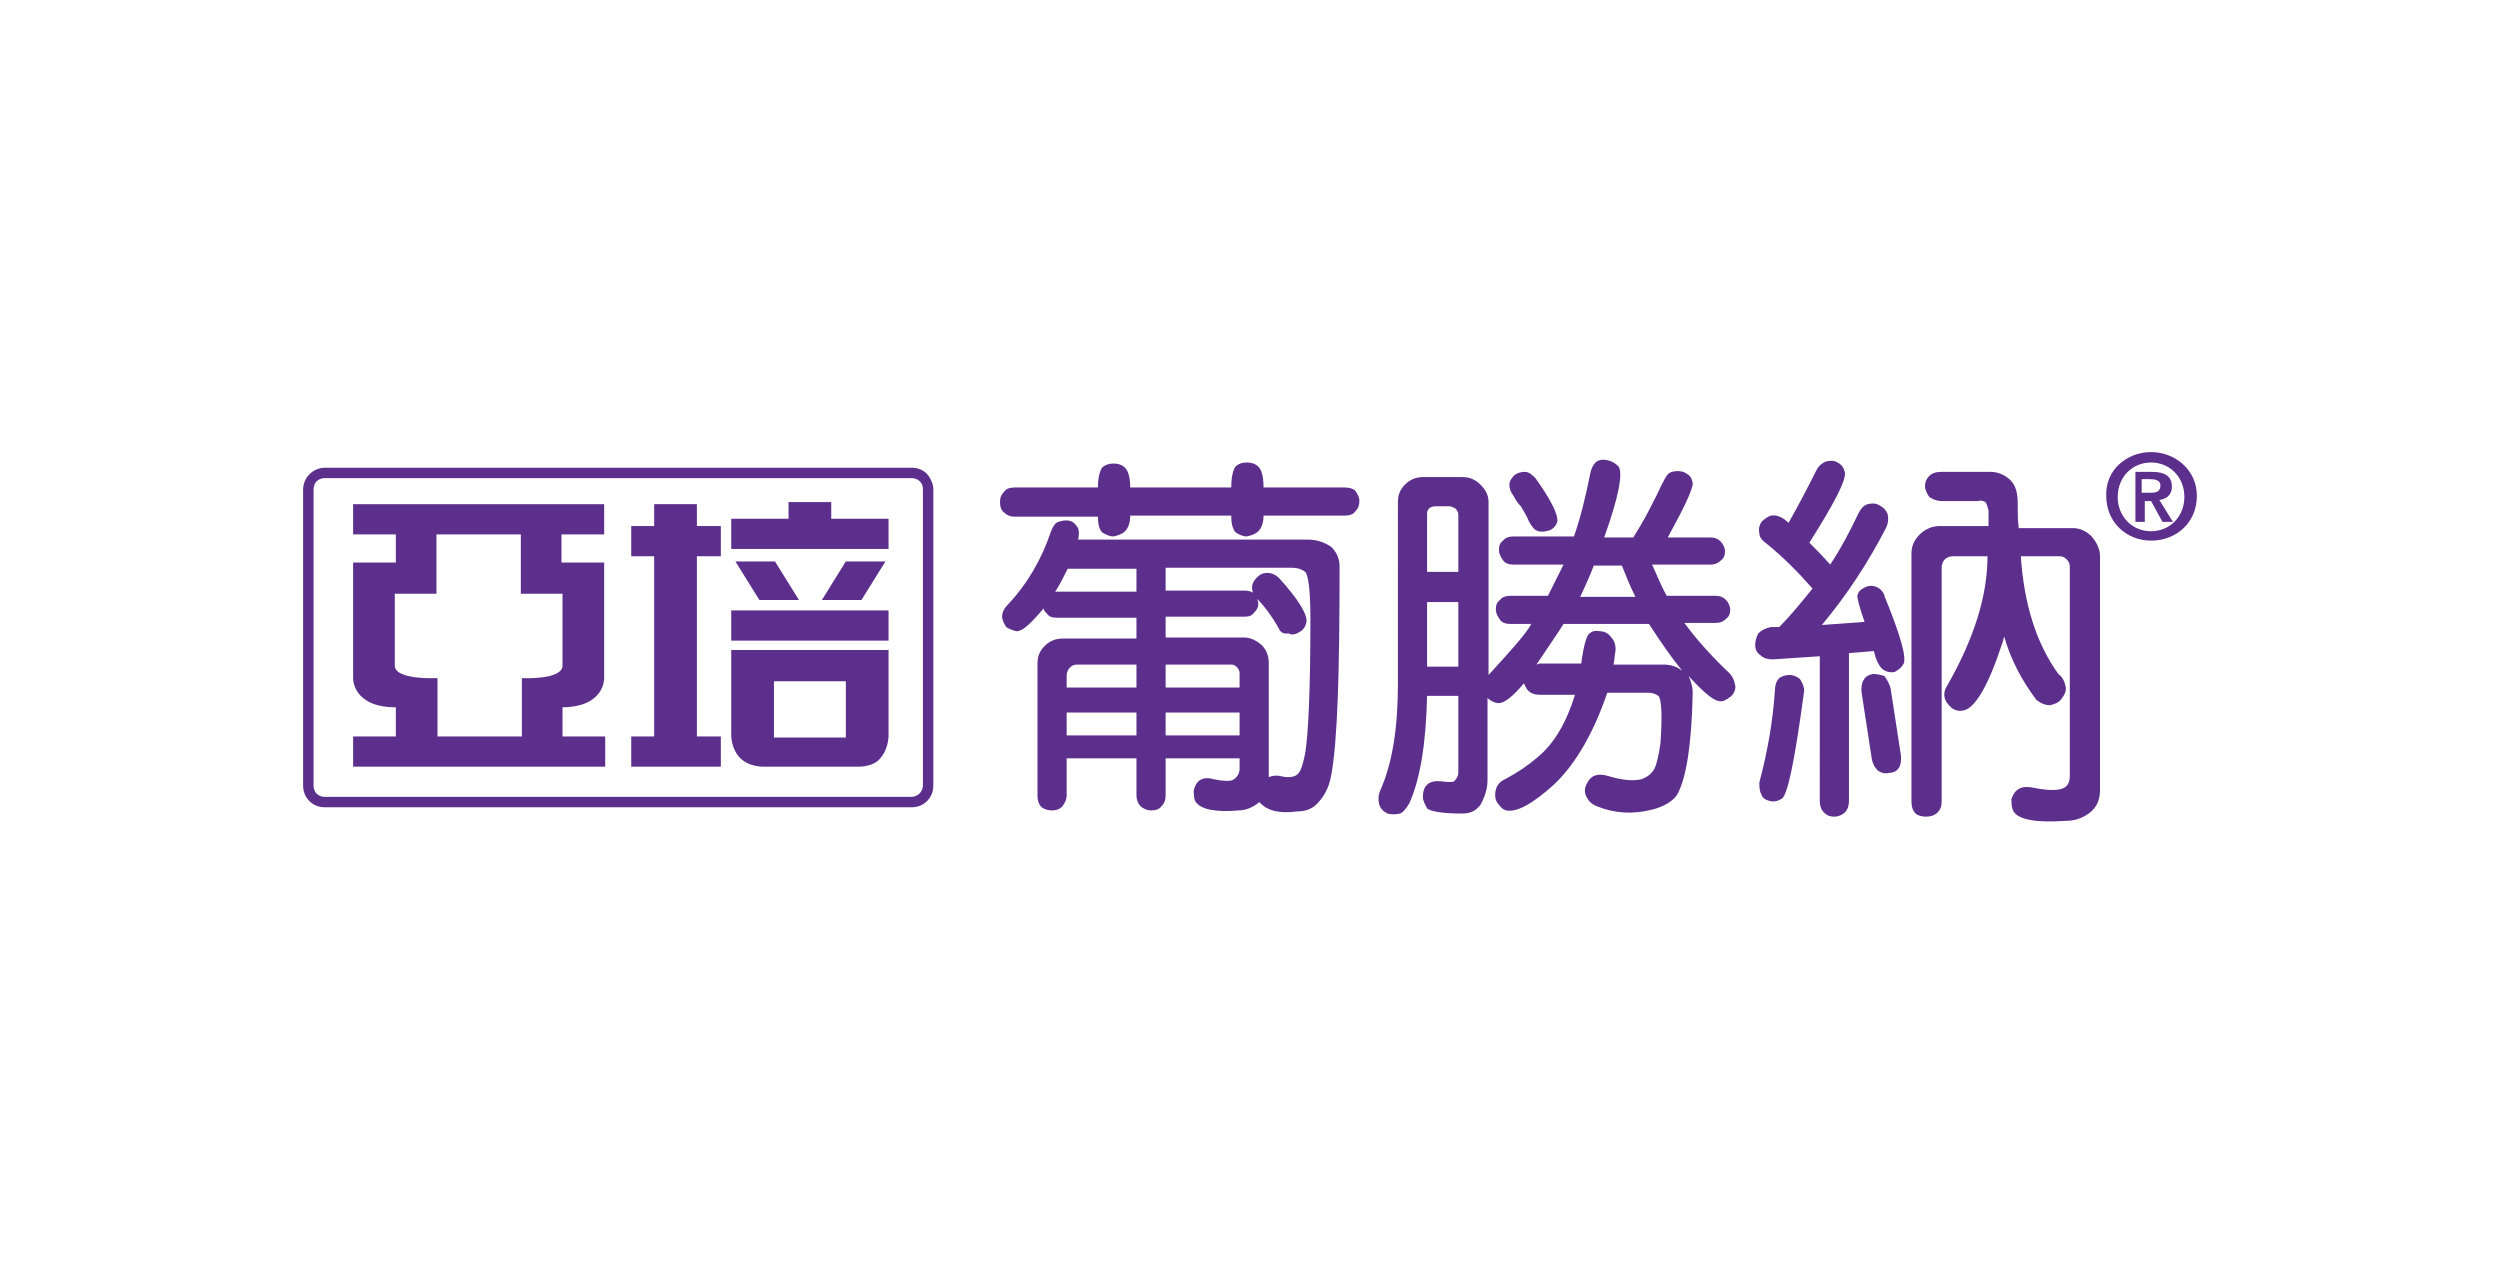 <?xml version="1.0" encoding="utf-8"?>
<!-- Generator: Adobe Illustrator 23.0.3, SVG Export Plug-In . SVG Version: 6.00 Build 0)  -->
<svg version="1.0" xmlns="http://www.w3.org/2000/svg" xmlns:xlink="http://www.w3.org/1999/xlink" x="0px" y="0px"
	 viewBox="0 0 240 122" style="enable-background:new 0 0 240 122;" xml:space="preserve">
<style type="text/css">
	.st0{display:none;}
	.st1{display:inline;}
	.st2{fill:#5C2F8D;}
	.st3{fill:#004D9F;}
	.st4{fill:#003977;}
	.st5{fill:#6C1B7F;}
	.st6{fill:#0A1F8F;}
	.st7{fill:#004FA3;}
	.st8{fill:#BC1487;}
	.st9{fill:#4E1A78;}
	.st10{fill:#1A2D78;}
	.st11{fill:#870064;}
	.st12{fill:#FEFEFF;}
	.st13{fill-rule:evenodd;clip-rule:evenodd;fill:#0055B8;}
	.st14{fill:#0055B8;}
	.st15{fill:#004097;}
	.st16{fill:#FFFFFF;stroke:#FFFFFF;stroke-width:3.081;stroke-linecap:round;stroke-linejoin:round;}
	.st17{fill:#006934;stroke:#006934;stroke-width:6.352;stroke-linecap:round;stroke-linejoin:round;}
	.st18{fill:#006934;stroke:#006934;stroke-width:11.091;stroke-linecap:round;stroke-linejoin:round;}
	.st19{fill:#6F6F6F;}
	.st20{fill:#FFF125;}
	.st21{fill:url(#SVGID_1_);}
	.st22{fill:url(#SVGID_2_);}
	.st23{fill:url(#SVGID_3_);}
	.st24{fill:url(#SVGID_4_);}
	.st25{fill:#006934;stroke:#006934;stroke-width:3.176;stroke-linecap:round;stroke-linejoin:round;}
	.st26{fill:#FFFFFF;}
	.st27{fill:#002B57;}
	.st28{fill:url(#SVGID_5_);}
	.st29{fill:#FFFFFF;stroke:#FFFFFF;stroke-width:0.403;}
	.st30{fill:url(#SVGID_6_);}
	.st31{fill:url(#SVGID_7_);}
	.st32{fill:url(#SVGID_8_);}
	.st33{fill:#009844;}
	.st34{fill:#009844;stroke:#009844;stroke-width:5.972;stroke-linecap:round;stroke-linejoin:round;stroke-miterlimit:10;}
	.st35{fill:#007130;}
	.st36{fill:#41A833;}
	.st37{opacity:0.5;}
	.st38{fill:#231815;}
	.st39{clip-path:url(#SVGID_10_);}
	.st40{clip-path:url(#SVGID_12_);}
	.st41{fill:url(#SVGID_15_);}
	.st42{fill:url(#SVGID_16_);}
	.st43{fill:url(#SVGID_17_);}
	.st44{fill:url(#SVGID_18_);}
	.st45{fill:url(#SVGID_19_);}
	.st46{fill:url(#SVGID_20_);}
	.st47{fill:url(#SVGID_21_);}
	.st48{fill:url(#SVGID_22_);}
	.st49{clip-path:url(#SVGID_24_);}
	.st50{clip-path:url(#SVGID_26_);}
	.st51{fill:none;}
</style>
<g id="圖層_1" class="st0">
</g>
<g id="align">
</g>
<g id="圖層_3">
	<g>
		<g>
			<path class="st2" d="M206.5,43.4c2.3,0,4.4,1.7,4.4,4.2c0,2.6-2,4.3-4.4,4.3c-2.3,0-4.3-1.7-4.3-4.3
				C202.1,45.1,204.2,43.4,206.5,43.4 M206.5,51c1.8,0,3.2-1.4,3.2-3.3c0-1.9-1.4-3.3-3.2-3.3c-1.8,0-3.2,1.4-3.2,3.3
				C203.3,49.6,204.7,51,206.5,51z M204.8,45.3h1.8c1.2,0,1.9,0.4,1.9,1.4c0,0.9-0.6,1.2-1.2,1.3l1.3,2.1h-1l-1.1-2h-0.6v2h-0.9
				V45.3z M205.7,47.3h0.8c0.5,0,0.9-0.1,0.9-0.7c0-0.5-0.5-0.6-1-0.6h-0.8V47.3z"/>
			<path class="st2" d="M87.5,77.5c0.6,0,1.1-0.2,1.5-0.6c0.4-0.4,0.6-0.9,0.6-1.5V47c0-0.5-0.2-1-0.6-1.5c-0.4-0.4-0.9-0.6-1.5-0.6
				l-56.3,0c-1.1,0-2.1,0.9-2.1,2.1v28.4c0,0.6,0.2,1.1,0.6,1.5c0.4,0.4,0.9,0.6,1.5,0.6L87.5,77.5 M31.2,76.5
				c-0.3,0-0.6-0.1-0.8-0.3c-0.2-0.2-0.3-0.5-0.3-0.8V47c0-0.3,0.1-0.6,0.3-0.8c0.2-0.2,0.5-0.3,0.8-0.3l56.3,0
				c0.3,0,0.6,0.1,0.8,0.3c0.2,0.2,0.3,0.4,0.3,0.8v28.4c0,0.6-0.5,1.1-1.1,1.1L31.2,76.5z"/>
			<path class="st2" d="M53.9,67.9c4.2,0,4.1-2.8,4.1-2.8V54h-4.1v-2.7H58v-2.9H33.9v2.9h4.1V54l-4.1,0v11.1c0,0-0.1,2.8,4.1,2.8
				v2.8h-4.1v2.9l24.2,0v-2.9h-4.1V67.9 M37.9,63.9v-6.9h4v-5.7H50v5.7h4v6.9c0,1.4-3.9,1.2-3.9,1.2v5.6h-8.1v-5.6
				C41.9,65.1,37.9,65.3,37.9,63.9z"/>
			<polygon class="st2" points="85.3,61.5 85.3,58.6 70.2,58.6 70.2,61.5 			"/>
			<polygon class="st2" points="76.7,57.6 74.4,53.9 70.6,53.9 72.9,57.6 			"/>
			<polygon class="st2" points="78.9,57.6 81.2,53.9 85,53.9 82.7,57.6 			"/>
			<polygon class="st2" points="79.8,49.8 79.8,48.2 75.7,48.2 75.7,49.8 70.2,49.8 70.2,52.7 85.3,52.7 85.3,49.8 			"/>
			<path class="st2" d="M70.2,63.4L70.2,63.4v7l0,0c0,0-0.1,1.2,0.7,2.2c0.9,1.1,2.5,1,2.5,1h9.1c0,0,1.4,0,2-0.8
				c0.9-1,0.8-2.4,0.8-2.4h0v-5.1h0v-2.9H70.2V63.4 M81.2,70.8h-6.9v-5.4l6.9,0V70.8z"/>
			<polygon class="st2" points="66.9,48.4 62.8,48.4 62.8,50.5 60.6,50.5 60.6,53.4 62.8,53.4 62.8,70.7 60.6,70.7 60.6,73.6 
				69.2,73.6 69.2,70.7 66.9,70.7 66.9,53.4 69.2,53.4 69.2,50.5 66.9,50.5 			"/>
			<path class="st2" d="M118.2,49.5h-9.7c0,0.7-0.2,1.2-0.5,1.5c-0.3,0.3-0.7,0.4-1.1,0.5c-0.4,0-0.8-0.2-1.1-0.4
				c-0.3-0.3-0.4-0.9-0.4-1.5h-8c-0.5,0-0.8-0.2-1-0.4c-0.3-0.2-0.4-0.6-0.4-1c0-0.4,0.1-0.7,0.4-1c0.2-0.3,0.6-0.4,1-0.4l8,0
				c0-1,0.2-1.6,0.4-1.9c0.3-0.3,0.7-0.4,1.1-0.4c0.4,0,0.8,0.1,1.1,0.4c0.3,0.3,0.5,0.9,0.5,1.9h9.7c0-1.1,0.2-1.7,0.4-2
				c0.3-0.3,0.7-0.4,1.1-0.4c0.4,0,0.8,0.1,1.1,0.4c0.3,0.3,0.5,0.9,0.5,2h7.8c0.4,0,0.8,0.1,1,0.3c0.2,0.3,0.4,0.6,0.4,1
				c0,0.4-0.1,0.7-0.4,1c-0.2,0.3-0.6,0.4-1,0.4h-7.8c0,0.7-0.2,1.2-0.5,1.5c-0.3,0.3-0.7,0.4-1.1,0.5c-0.4,0-0.8-0.2-1.1-0.4
				C118.3,50.7,118.2,50.2,118.2,49.5z M109.1,59.3h-7.7c-0.4,0-0.7-0.1-0.9-0.4c-0.2-0.2-0.3-0.3-0.3-0.5c-1.2,1.4-2,2.2-2.6,2.2
				c-0.4-0.1-0.7-0.2-1-0.4c-0.2-0.3-0.4-0.7-0.4-1c0-0.4,0.2-0.8,0.5-1.1c1.9-2,3.3-4.4,4.2-7.1c0.2-0.5,0.4-0.8,0.7-0.9
				c0.3-0.1,0.7-0.2,1.1-0.1c0.4,0.1,0.6,0.4,0.8,0.7c0.1,0.3,0.1,0.7,0,1.1h22c1,0,1.7,0.3,2.3,0.7c0.5,0.5,0.8,1.1,0.8,1.9
				c0,10.2-0.2,16.8-0.8,20c-0.2,1.2-0.7,2.1-1.4,2.8c-0.4,0.4-1,0.7-1.9,0.7c-1.6,0.2-2.8,0-3.6-0.9c-0.6,0.5-1.3,0.8-2,0.8
				c-2.2,0.2-3.6-0.1-4.1-0.8c-0.2-0.3-0.2-0.7-0.2-1.1c0.2-1,0.9-1.4,1.9-1.1c0.9,0.2,1.5,0.2,1.8,0.1c0.4-0.2,0.7-0.6,0.7-1.1v-1
				h-7.1c0,1.2,0,2.3,0,3.5c0,0.5-0.1,0.8-0.4,1.1c-0.2,0.3-0.6,0.4-1,0.4c-0.4,0-0.8-0.2-1-0.4c-0.3-0.3-0.4-0.7-0.4-1.1
				c0-1.2,0-2.3,0-3.5h-6.7v3.5c0,0.5-0.2,0.8-0.4,1.1c-0.3,0.3-0.6,0.4-1,0.4s-0.7-0.1-1-0.3c-0.3-0.3-0.4-0.7-0.4-1.1V63.7
				c0-0.7,0.2-1.2,0.7-1.7c0.5-0.5,1.1-0.7,1.7-0.7h7.1C109.1,60.6,109.1,59.9,109.1,59.3z M109.1,56.8c0-0.7,0-1.5,0-2.2h-6.6
				c-0.4,0.8-0.8,1.6-1.2,2.2c0,0,0.1,0,0.2,0H109.1z M109.1,66c0-0.8,0-1.5,0-2.2h-5.7c-0.3,0-0.5,0.1-0.7,0.3
				c-0.2,0.2-0.3,0.5-0.3,0.7V66H109.1z M109.1,70.6c0-0.7,0-1.4,0-2.2h-6.7v2.2H109.1z M122.7,60.2c-0.7-1.2-1.4-2.1-2-2.7
				c0,0.1,0.1,0.3,0.1,0.4c0,0.4-0.1,0.6-0.4,0.9c-0.2,0.3-0.5,0.4-0.9,0.4h-7.6c0,0.7,0,1.4,0,2l7.5,0c0.7,0,1.2,0.3,1.7,0.7
				c0.5,0.5,0.7,1.1,0.7,1.7v11c0.3-0.1,0.6-0.2,1.1-0.1c0.8,0.2,1.4,0.1,1.7-0.2c0.3-0.3,0.5-1,0.7-2c0.3-1.8,0.5-6.1,0.5-12.9
				c0-2.7-0.2-4.2-0.5-4.5c-0.4-0.3-0.8-0.4-1.4-0.4h-12c0,0.7,0,1.4,0,2.2h7.6c0.4,0,0.6,0.1,0.8,0.2c-0.1-0.2-0.1-0.4-0.1-0.5
				c0-0.4,0.2-0.7,0.5-1c0.3-0.3,0.6-0.4,1-0.4c0.4,0,0.8,0.2,1.1,0.5c1.9,2.1,2.8,3.6,2.6,4.3c-0.1,0.4-0.3,0.7-0.7,0.9
				c-0.3,0.2-0.7,0.3-1,0.1C123.2,60.9,122.9,60.7,122.7,60.2z M111.9,63.8c0,0.8,0,1.5,0,2.2h7.1v-1.4c0-0.2-0.1-0.4-0.3-0.6
				c-0.2-0.2-0.4-0.2-0.6-0.2H111.9z M111.9,68.4c0,0.7,0,1.4,0,2.2h7.1v-2.2H111.9z"/>
			<path class="st2" d="M151.2,66.7l-3.3,0c-0.5,0-0.9-0.1-1.2-0.4c-0.2-0.2-0.3-0.5-0.4-0.7c-1.1,1.3-1.9,1.9-2.4,1.9
				c-0.3,0-0.6-0.1-1-0.4c0,0-0.1-0.1-0.1-0.1v7.9c0,0.9-0.3,1.7-0.7,2.4c-0.4,0.5-0.9,0.8-1.7,0.8c-1.9,0-3.1-0.2-3.4-0.5
				c-0.2-0.4-0.4-0.7-0.4-1.1c0-1.1,0.6-1.6,1.7-1.5c0.7,0.1,1.2,0.1,1.3,0c0.2-0.2,0.4-0.5,0.4-0.8v-7.4h-3
				c-0.1,4.7-0.7,8.1-1.7,10.3c-0.3,0.5-0.6,0.9-0.9,1c-0.4,0.1-0.8,0.1-1.2,0c-0.4-0.2-0.7-0.5-0.8-0.9c-0.1-0.4-0.1-0.8,0.1-1.3
				c1.2-2.7,1.7-6.1,1.7-10.3V48.2c0-0.7,0.2-1.2,0.7-1.7c0.5-0.5,1.1-0.7,1.7-0.7h3.8c0.6,0,1.2,0.2,1.7,0.7c0.5,0.5,0.8,1,0.8,1.7
				v16.6c2.3-2.5,3.7-4.1,4.1-4.9h-2c-0.4,0-0.8-0.1-1-0.4c-0.2-0.3-0.4-0.6-0.4-1c0-0.4,0.1-0.7,0.4-0.9c0.2-0.3,0.6-0.4,1-0.4h3.6
				c0.8-1.6,1.3-2.6,1.5-3h-4.8c-0.4,0-0.8-0.1-1-0.4c-0.2-0.3-0.4-0.6-0.4-1c0-0.4,0.1-0.7,0.4-0.9c0.2-0.3,0.6-0.4,1-0.4h5.8
				c0.6-1.7,1.1-3.7,1.6-6.2c0.1-0.4,0.3-0.8,0.6-1c0.3-0.2,0.7-0.2,1.1-0.1c0.4,0.1,0.7,0.3,1,0.6c0.4,0.7,0,2.9-1.4,6.8h2.8
				c0.1-0.2,0.2-0.3,0.3-0.5c0.5-0.8,1-1.7,1.5-2.7c0.6-1.1,0.9-1.9,1.1-2.2c0.2-0.4,0.4-0.8,0.8-0.9c0.4-0.1,0.7-0.1,1.1,0
				c0.4,0.2,0.7,0.4,0.8,0.7c0,0.1,0.1,0.2,0.1,0.4c0,0.6-0.8,2.3-2.4,5.2h4.1c0.4,0,0.7,0.1,1,0.4c0.2,0.2,0.4,0.6,0.4,0.9
				c0,0.4-0.1,0.7-0.4,0.9c-0.3,0.3-0.6,0.4-1,0.4h-5.6c0.5,1.1,0.9,2.1,1.4,3l4.7,0c0.4,0,0.7,0.1,1,0.4c0.2,0.2,0.4,0.6,0.4,0.9
				c0,0.4-0.1,0.7-0.4,0.9c-0.3,0.3-0.6,0.4-1,0.4h-3c1.1,1.5,2.5,3.1,4.3,4.8c0.4,0.4,0.5,0.8,0.6,1.3c0,0.4-0.2,0.8-0.5,1
				c-0.4,0.3-0.7,0.5-1.1,0.4c-0.6-0.1-1.5-0.9-2.9-2.4c0.2,0.4,0.4,1,0.4,1.6c-0.1,4.9-0.6,8.2-1.5,9.8c-0.4,0.6-1.2,1.1-2.3,1.4
				c-1.9,0.5-3.7,0.4-5.4-0.3c-0.5-0.2-0.8-0.5-1-0.9c-0.2-0.4-0.2-0.8,0-1.2c0.4-0.9,1.1-1.1,2.1-0.8c1.3,0.4,2.4,0.5,3.2,0.3
				c0.5-0.2,0.8-0.4,1.1-0.8c0.3-0.4,0.5-1.3,0.7-2.6c0.2-2.8,0.1-4.3-0.2-4.6c-0.3-0.2-0.6-0.3-1-0.3h-3.9c-1.3,3.8-3,6.8-5.1,8.8
				c-2.1,1.9-3.6,2.7-4.6,2.5c-0.4-0.1-0.6-0.4-0.9-0.8c-0.2-0.4-0.2-0.8-0.1-1.2c0.1-0.4,0.4-0.8,0.9-1c1.3-0.7,2.3-1.4,3.1-2.1
				C149.2,71.4,150.4,69.3,151.2,66.7z M137,54.9h3v-5.5c0-0.2-0.1-0.4-0.3-0.6c-0.2-0.1-0.4-0.2-0.6-0.2l-1.3,0
				c-0.2,0-0.5,0.1-0.6,0.2c-0.2,0.2-0.2,0.4-0.2,0.6V54.9z M137,64h3v-6.2h-3V64z M145.3,47.6c-0.3-0.4-0.4-0.7-0.4-1.1
				c0-0.3,0.2-0.6,0.5-0.9c0.3-0.2,0.6-0.3,1-0.3c0.4,0,0.7,0.3,1,0.6c1.5,2.1,2.2,3.5,2.1,4.2c-0.1,0.3-0.3,0.6-0.7,0.8
				c-0.4,0.1-0.7,0.2-1.1,0.1c-0.4-0.1-0.6-0.4-0.9-0.9c-0.2-0.5-0.5-1-0.8-1.5C145.6,48.2,145.4,47.8,145.3,47.6z M155.1,62.4
				c-0.1,0.5-0.1,0.9-0.2,1.4h4.8c0.7,0,1.3,0.2,1.8,0.6c-0.9-1.1-1.9-2.5-3.2-4.5h-8.2c-0.5,0.8-1.4,2.1-2.6,3.9
				c0.1,0,0.2-0.1,0.3-0.1h4c0.2-1.6,0.5-2.6,0.7-2.8c0.3-0.3,0.6-0.4,1.1-0.3c0.4,0,0.8,0.2,1,0.5C155,61.5,155.1,61.9,155.1,62.4z
				 M157,57.3c-0.5-1-0.9-2-1.3-3H153c-0.4,1.1-0.9,2.1-1.3,3H157z"/>
			<path class="st2" d="M174.7,63l-4.5,0.3c-0.5,0-0.9-0.1-1.2-0.4c-0.3-0.2-0.5-0.5-0.5-1c0-0.4,0.1-0.7,0.3-1.1
				c0.3-0.3,0.7-0.5,1.2-0.6h0.8c1-1,2-2.2,3.2-3.7c-1.4-1.6-2.9-3.1-4.4-4.3c-0.4-0.3-0.7-0.6-0.7-1c-0.1-0.4,0-0.8,0.2-1.1
				c0.3-0.3,0.6-0.5,0.9-0.6c0.5-0.1,1.1,0.1,1.7,0.7c0.9-1.6,1.8-3.3,2.7-5.1c0.2-0.4,0.6-0.7,0.9-0.8c0.4-0.1,0.8-0.1,1.1,0.1
				c0.4,0.2,0.6,0.5,0.7,0.9c0.2,0.7-1,3-3.4,6.8c0.6,0.6,1.3,1.3,2,2.1c1-1.5,1.9-3.2,2.7-4.9c0.2-0.4,0.5-0.8,0.9-0.9
				c0.4-0.1,0.8-0.1,1.1,0.1c0.4,0.2,0.6,0.4,0.8,0.8c0.1,0.4,0.1,0.8-0.1,1.3c-1.7,3.3-3.7,6.4-6.2,9.4l4.1-0.3
				c-0.5-1.4-0.7-2.3-0.7-2.5c0.1-0.4,0.3-0.6,0.7-0.8c0.4-0.2,0.7-0.2,1-0.1c0.4,0.1,0.7,0.4,0.9,0.8l0,0.1
				c1.6,3.9,2.2,6.1,1.8,6.6c-0.2,0.3-0.4,0.5-0.8,0.7c-0.4,0.1-0.8,0-1.1-0.2c-0.4-0.3-0.7-0.9-0.9-1.8l-2.4,0.2
				c0,4.7,0,9.4,0,14.2c0,0.4-0.1,0.8-0.4,1.1c-0.2,0.2-0.6,0.4-1,0.4c-0.4,0-0.7-0.1-1-0.4c-0.3-0.3-0.4-0.7-0.4-1.1
				C174.7,72.3,174.7,67.6,174.7,63z M170.4,66.2c0-0.5,0.2-0.9,0.4-1.1c0.3-0.2,0.6-0.3,1-0.3c0.4,0,0.8,0.2,1,0.4
				c0.2,0.3,0.4,0.7,0.4,1.1c-0.9,6.7-1.6,10.2-2.2,10.4c-0.3,0.2-0.7,0.3-1.1,0.2c-0.4-0.1-0.7-0.3-0.8-0.6
				c-0.2-0.4-0.2-0.7-0.2-1.2C169.7,72.1,170.2,69.2,170.4,66.2z M181.5,66.1l1,6.5c0,0.4,0,0.8-0.2,1.1c-0.2,0.3-0.5,0.5-1,0.5
				c-0.3,0.1-0.7,0-1-0.2c-0.3-0.3-0.5-0.6-0.6-1.1l-1-6.5c0-0.5,0-0.8,0.2-1.1c0.2-0.4,0.5-0.5,0.9-0.6c0.4,0,0.8,0.1,1.1,0.2
				C181.2,65.3,181.4,65.7,181.5,66.1z M190.8,53.4h-3.3c-0.3,0-0.6,0.1-0.8,0.3c-0.2,0.2-0.3,0.5-0.3,0.8v22.4
				c0,0.5-0.1,0.8-0.4,1.1c-0.3,0.3-0.7,0.4-1.1,0.4c-0.4,0-0.8-0.1-1-0.3c-0.3-0.3-0.4-0.7-0.4-1.2V53.1c0-0.7,0.3-1.3,0.8-1.8
				c0.5-0.5,1.2-0.8,1.9-0.8h4.7c0-0.5,0-1,0-1.5c-0.1-0.4-0.2-0.7-0.3-0.8c-0.2-0.1-0.4-0.2-0.7-0.1h-3.5c-0.5,0-0.9-0.2-1.2-0.4
				c-0.2-0.3-0.4-0.7-0.4-1c0-0.5,0.2-0.8,0.4-1c0.3-0.3,0.7-0.4,1.2-0.4h4.7c0.7,0,1.4,0.3,1.9,0.8c0.5,0.5,0.7,1.2,0.7,2.2
				c0,0.9,0,1.7,0.1,2.4h5.2c0.7,0,1.3,0.3,1.8,0.8c0.5,0.6,0.8,1.2,0.8,1.9v22.5c0,1.1-0.5,1.9-1.4,2.4c-0.5,0.3-1.1,0.5-1.9,0.5
				c-2.8,0.2-4.5-0.1-5-0.9c-0.2-0.4-0.2-0.7-0.2-1.2c0.3-0.9,0.9-1.3,2-1.1c1.4,0.3,2.4,0.3,2.9,0.1c0.5-0.2,0.7-0.6,0.7-1.2V54.4
				c0-0.3-0.1-0.5-0.3-0.7c-0.2-0.2-0.4-0.3-0.7-0.3l-3.7,0c0.3,4.6,1.5,8.4,3.6,11.3c0.4,0.3,0.6,0.7,0.7,1.2
				c0.1,0.4-0.1,0.8-0.4,1.2c-0.3,0.4-0.7,0.5-1.1,0.6c-0.5,0-0.9-0.2-1.3-0.5c-1.5-2-2.5-4-3.1-6.1c-0.1,0.3-0.1,0.5-0.2,0.7
				c-1.3,4-2.6,6.2-3.7,6.4c-0.4,0.1-0.8,0-1.1-0.2c-0.8-0.7-1-1.4-0.4-2.3C189.5,61.3,190.8,57.2,190.8,53.4z"/>
		</g>
	</g>
</g>
<g id="圖層_4">
</g>
</svg>

